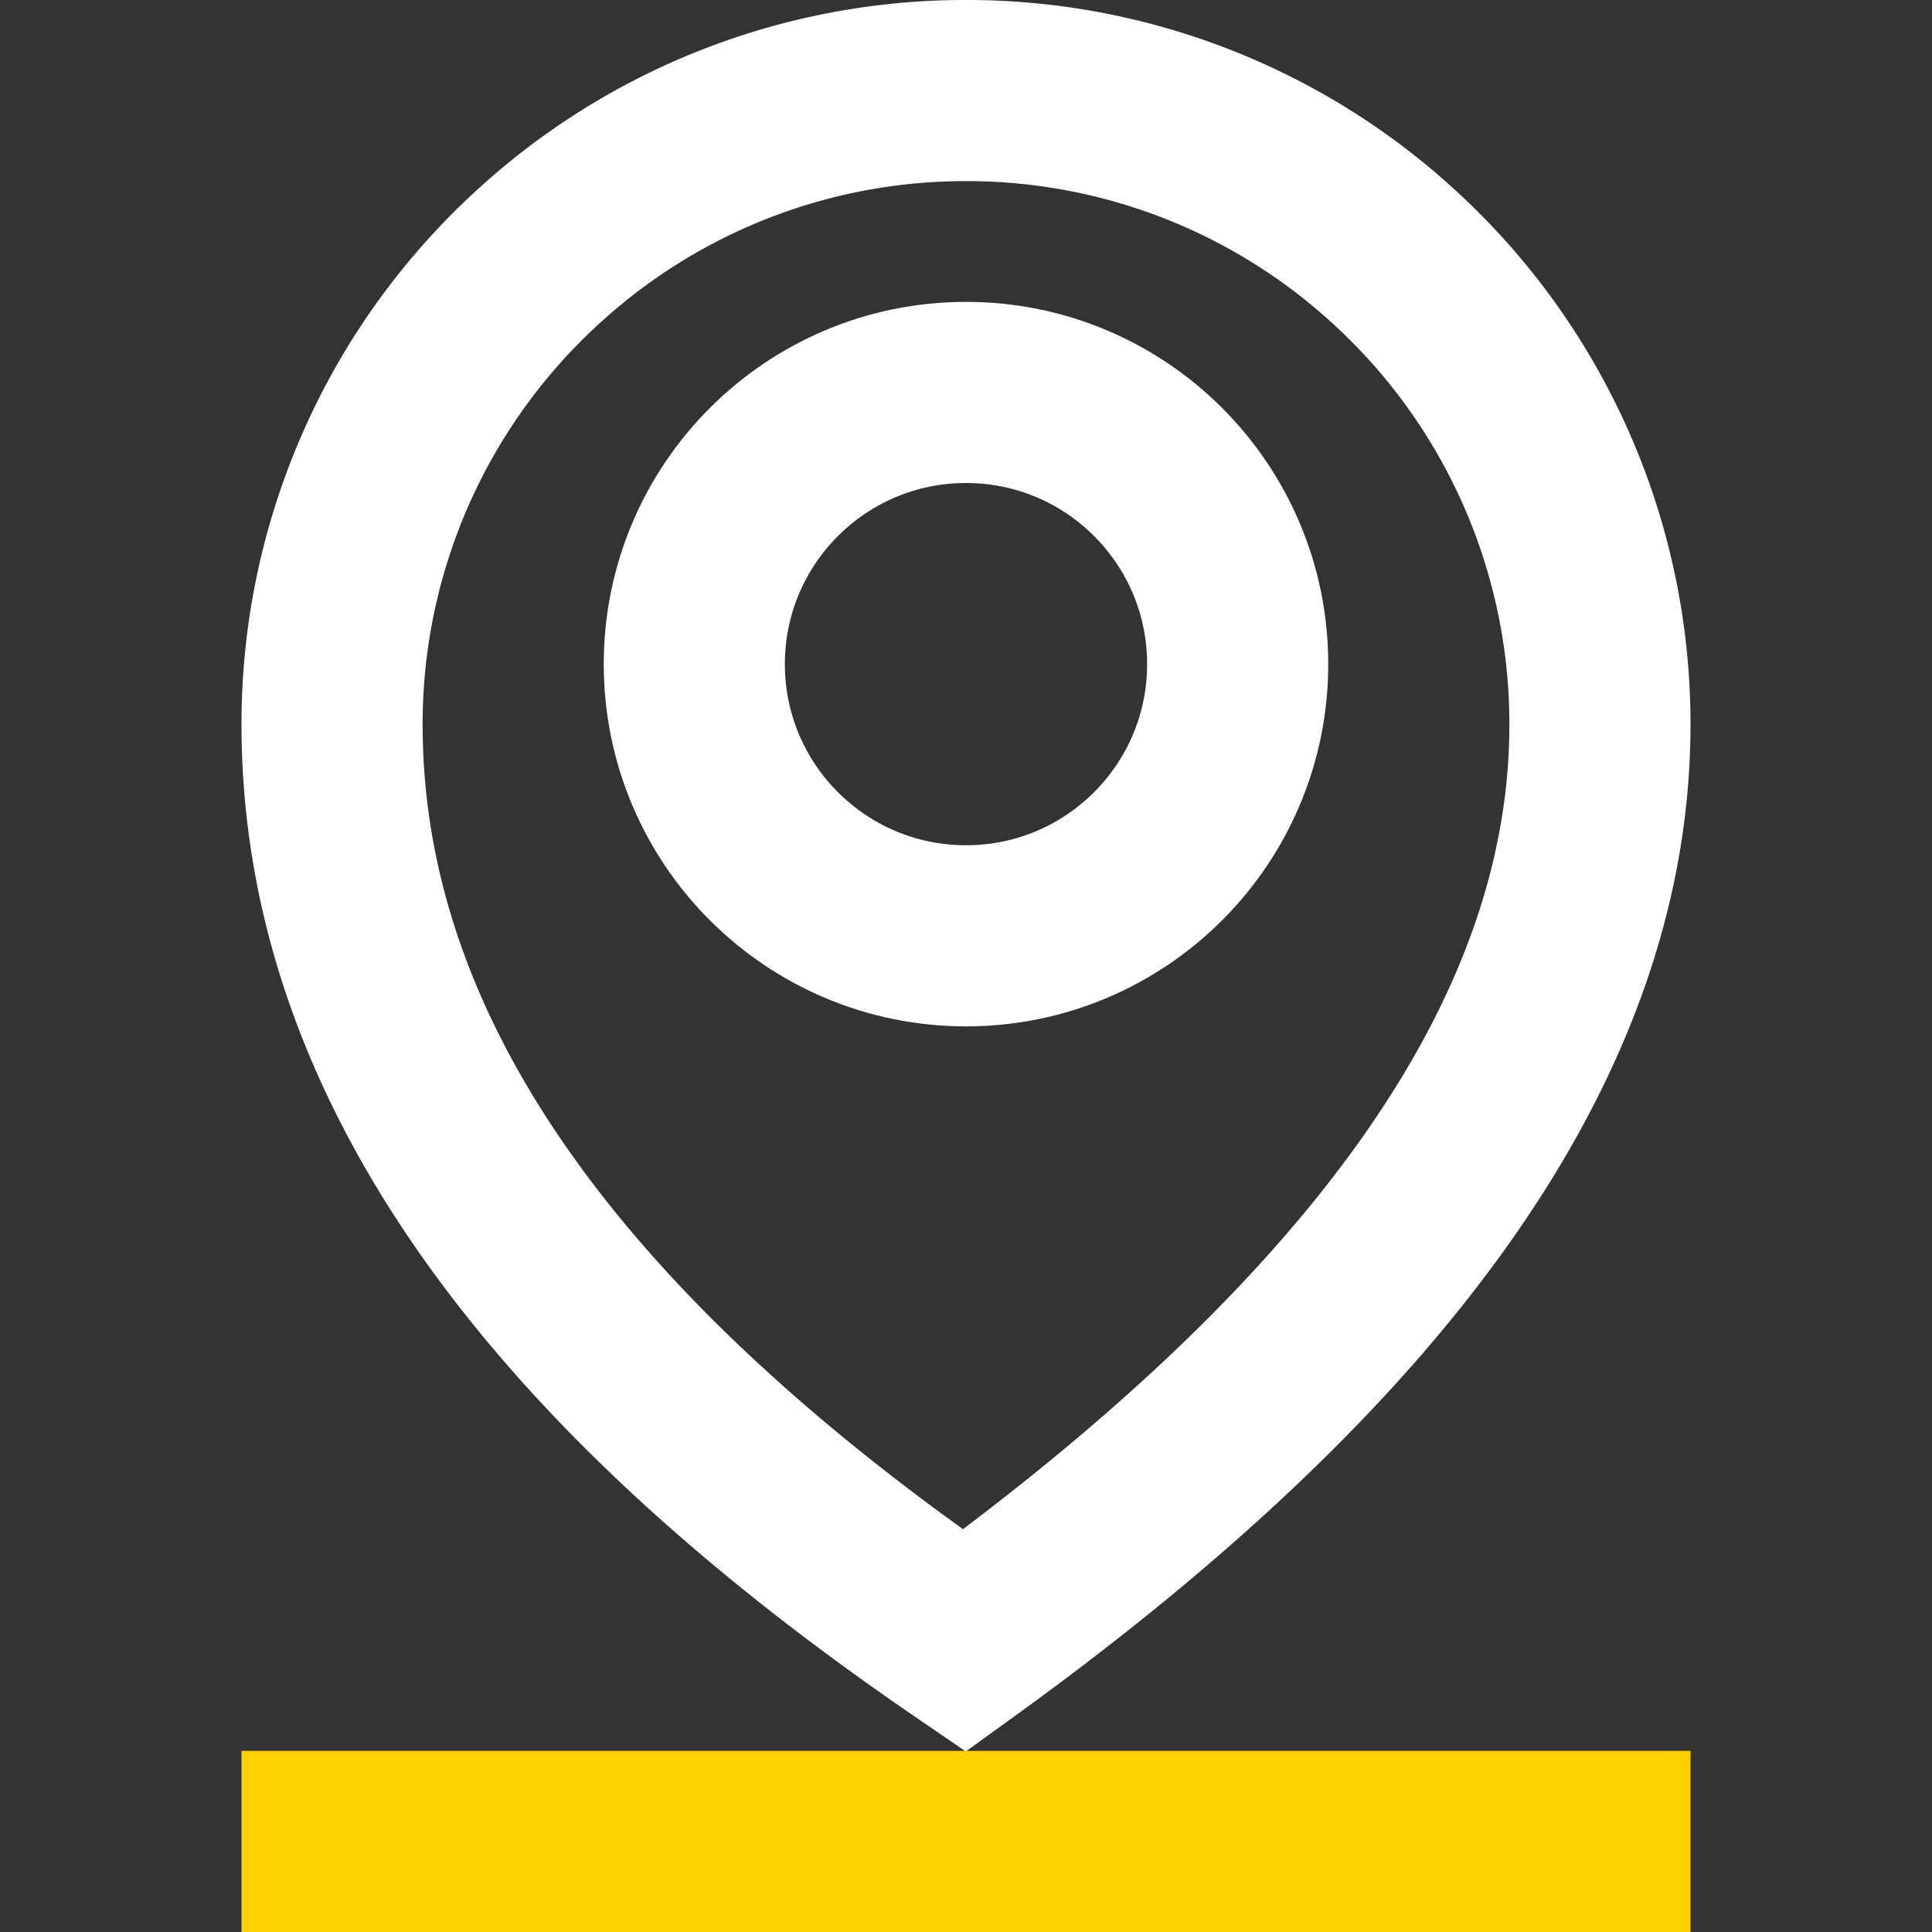 <svg width="32" height="32" xmlns="http://www.w3.org/2000/svg"><rect width="100%" height="100%" fill="#333333" stroke="none"/><g transform="translate(4)" fill="none" fill-rule="evenodd"><path d="M12 1.5a10.46 10.46 0 0 1 7.035 2.705A10.474 10.474 0 0 1 22.5 12c0 5.183-3.643 10.193-10.527 15.176C5.114 22.48 1.5 17.47 1.5 12a10.474 10.474 0 0 1 3.476-7.804A10.46 10.46 0 0 1 12 1.5Z" stroke="#FFF" stroke-width="3"/><circle stroke="#FFF" stroke-width="3" cx="12" cy="11" r="4.5"/><path fill="#FFD100" d="M0 29h24v3H0z"/></g></svg>